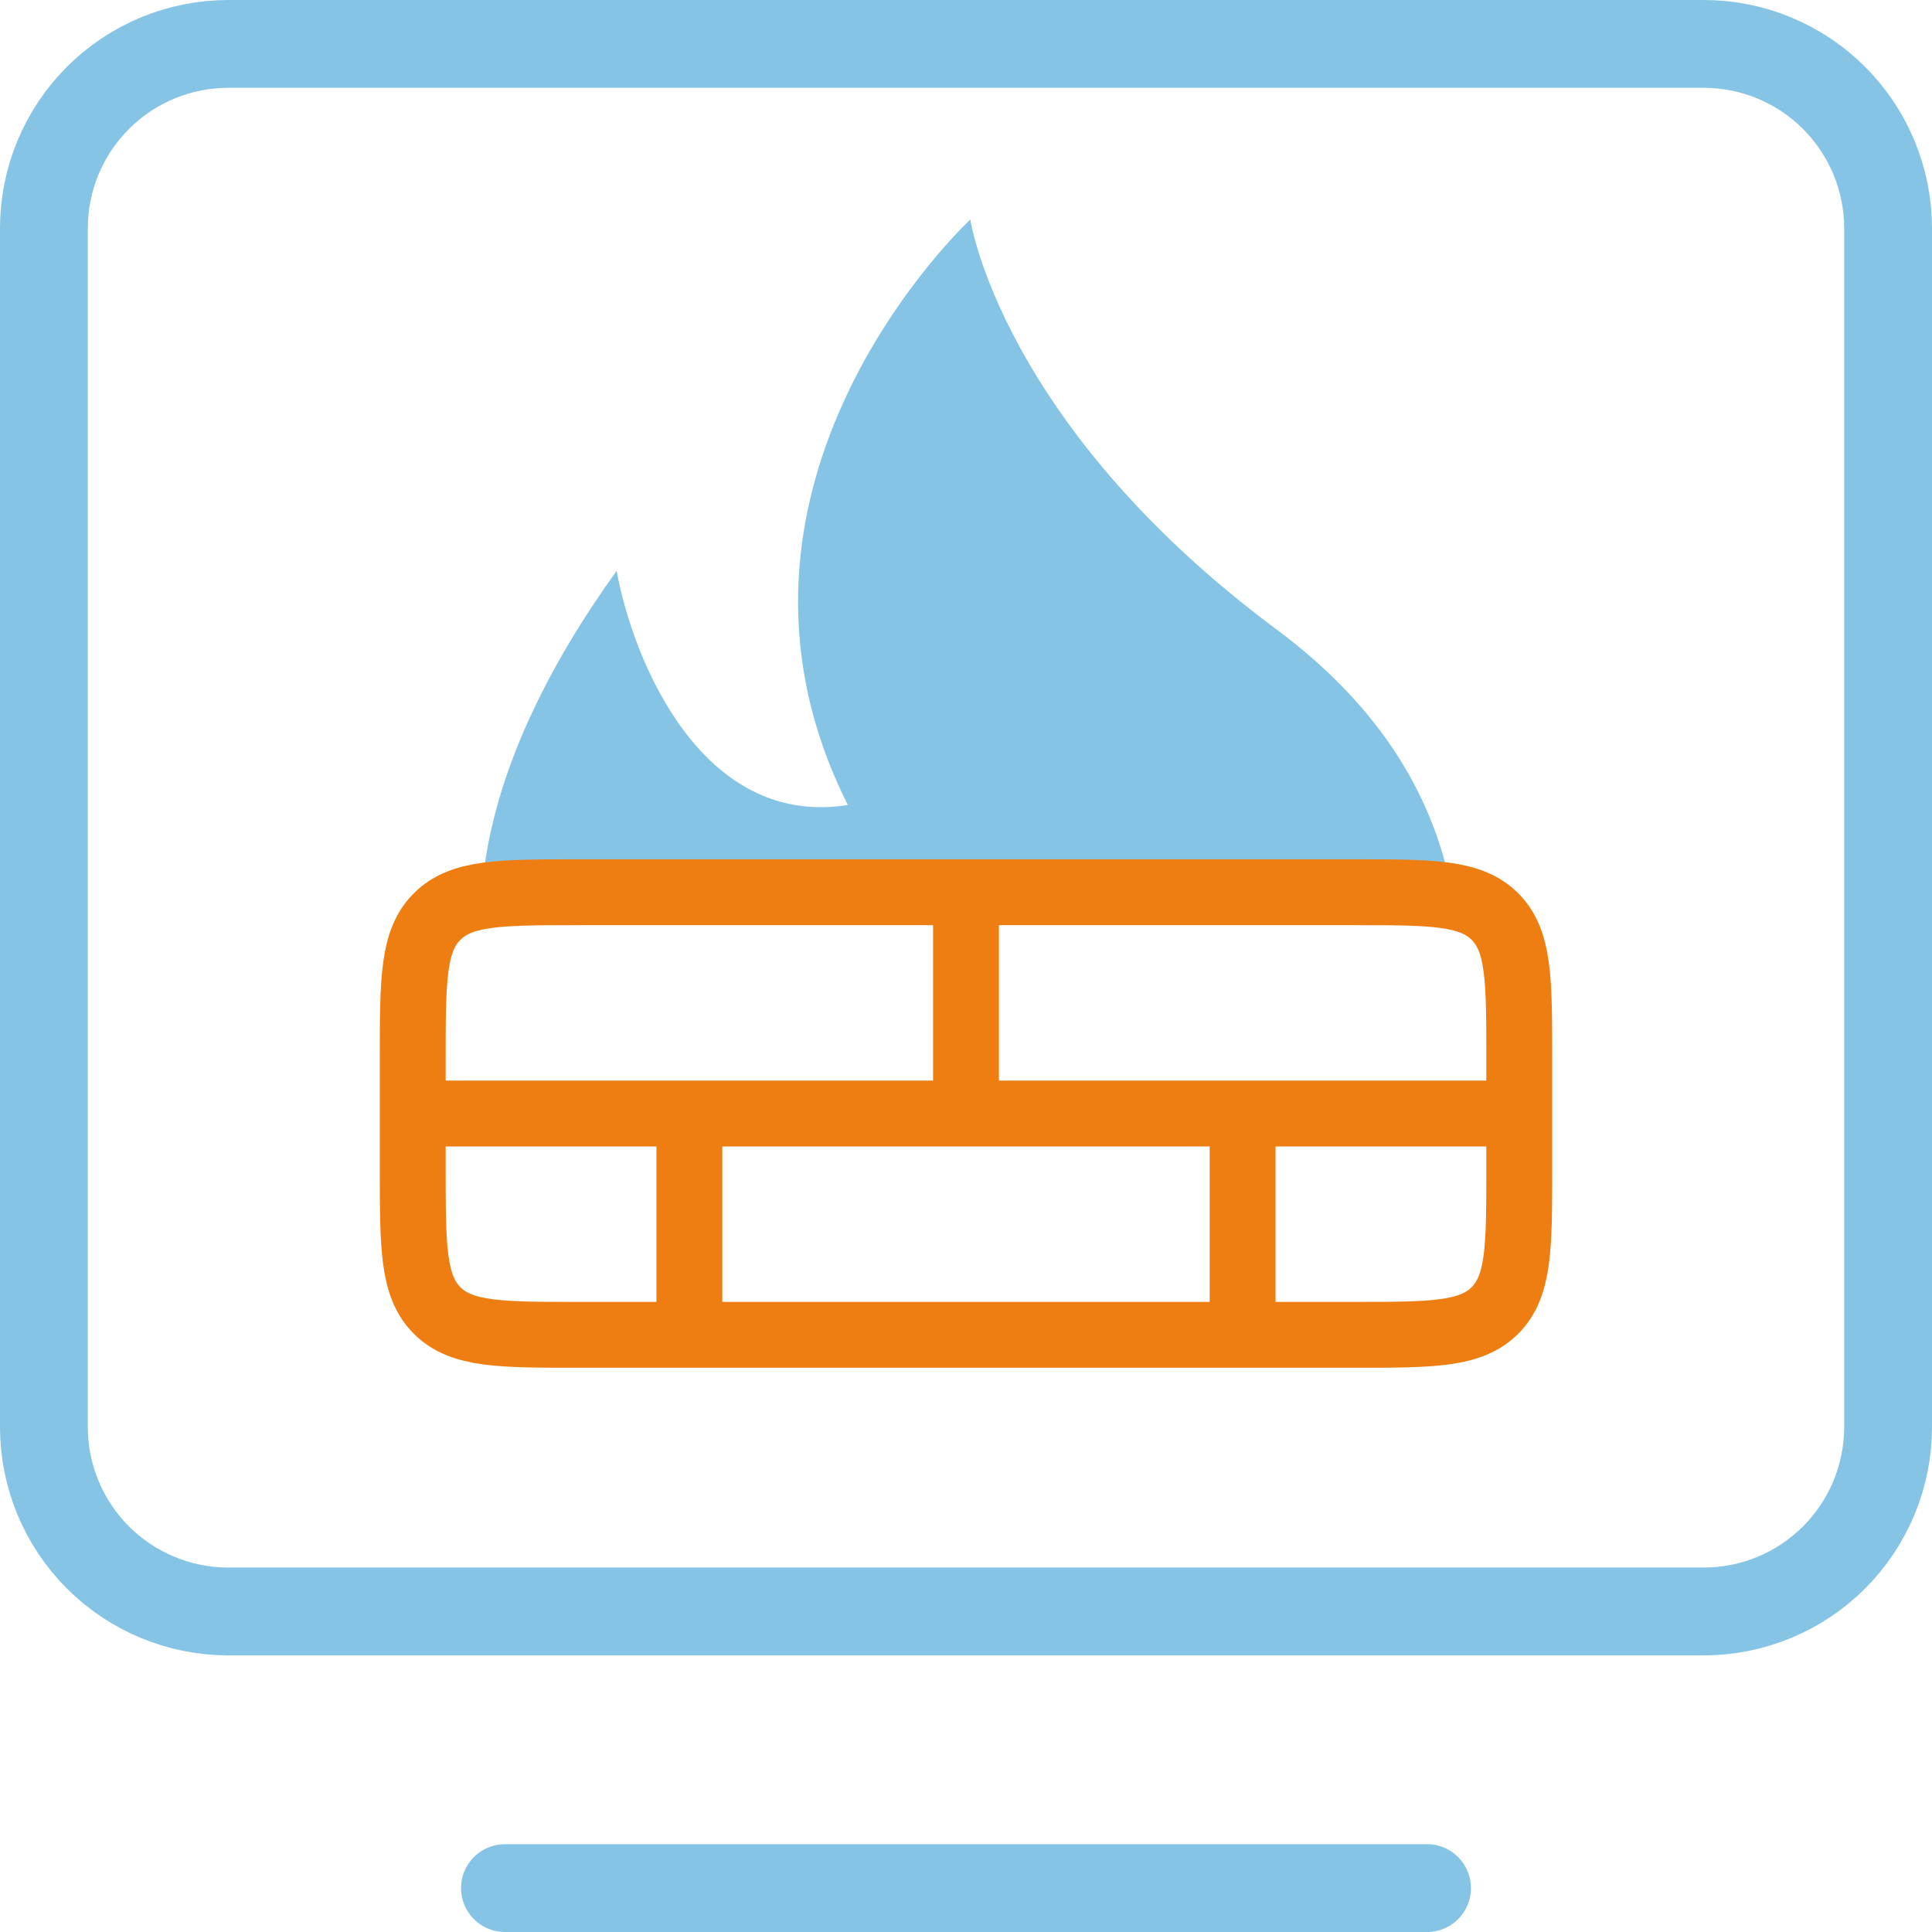 <svg width="44" height="44" viewBox="0 0 44 44" fill="none" xmlns="http://www.w3.org/2000/svg">
<path d="M11.5 43H32.5" stroke="#85C4E5" stroke-width="2" stroke-linecap="round" stroke-linejoin="round"/>
<path d="M1 32.5V5.2C1 4.086 1.442 3.018 2.23 2.23C3.018 1.442 4.086 1 5.2 1H38.8C39.914 1 40.982 1.442 41.77 2.23C42.557 3.018 43 4.086 43 5.2V32.5C43 33.614 42.557 34.682 41.77 35.47C40.982 36.258 39.914 36.7 38.8 36.7H5.2C4.086 36.7 3.018 36.258 2.23 35.47C1.442 34.682 1 33.614 1 32.5Z" stroke="#85C4E5" stroke-width="2"/>
<path d="M33 20C32.543 18.01 31.398 16.067 29.07 14.333C22.794 9.667 22.098 5 22.098 5C22.098 5 15.625 11 19.309 18.333C15.963 18.867 14.404 15 14.044 13C12.498 15.15 11.271 17.56 11 20" fill="#85C4E5"/>
<path d="M9.4 25.36H34.6M22 25.36V20.32M15.7 30.4V25.36M28.3 30.4V25.36M30.82 20.32H13.18C11.399 20.32 10.508 20.32 9.955 20.874C9.4 21.426 9.4 22.317 9.4 24.1V26.62C9.4 28.401 9.4 29.292 9.955 29.845C10.507 30.4 11.398 30.4 13.18 30.4H30.82C32.602 30.4 33.493 30.4 34.046 29.845C34.6 29.292 34.6 28.401 34.6 26.62V24.1C34.6 22.318 34.6 21.427 34.046 20.874C33.494 20.32 32.603 20.32 30.82 20.32Z" stroke="#EF7E12" stroke-width="1.5" stroke-linecap="round" stroke-linejoin="round"/>
</svg>
